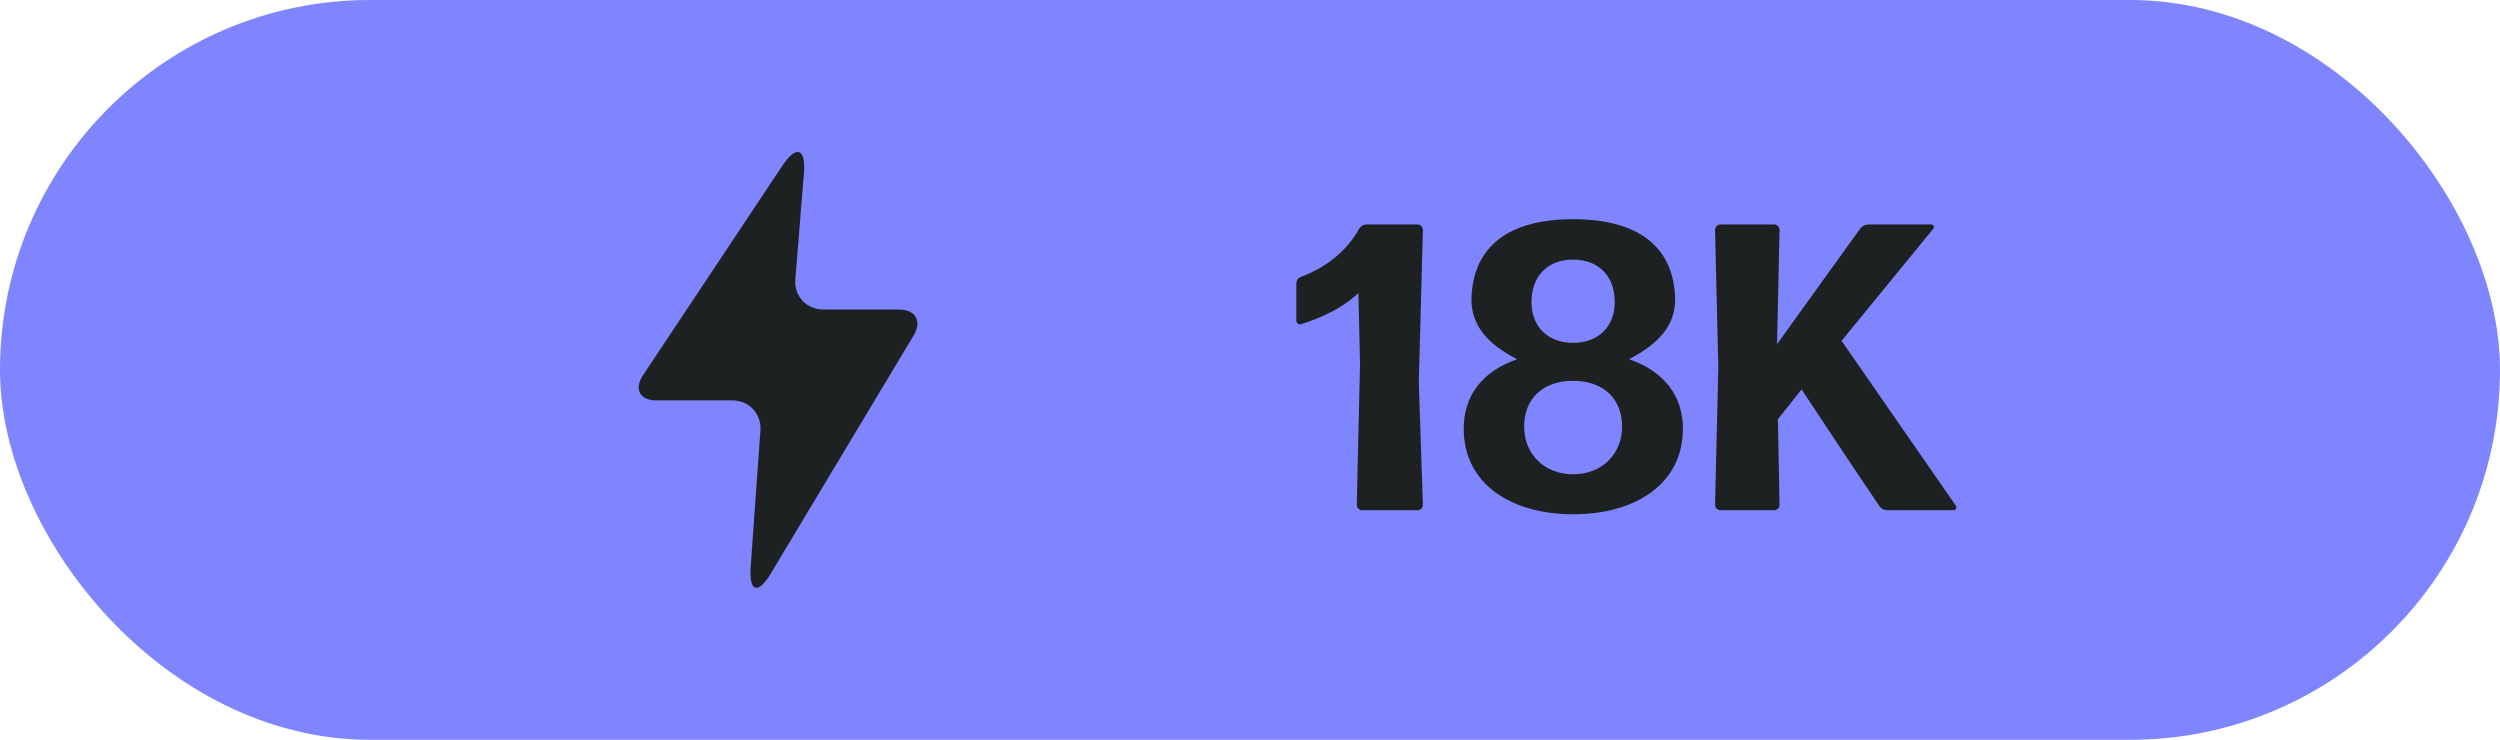 <svg xmlns="http://www.w3.org/2000/svg" width="98" height="29" viewBox="0 0 98 29" fill="none"><rect x="0.5" y="0.5" width="97" height="28" rx="14" fill="#7F85FF"></rect><path fill-rule="evenodd" clip-rule="evenodd" d="M31.514 6.788C31.593 5.805 31.213 5.677 30.669 6.495L25.206 14.71C24.843 15.255 25.081 15.696 25.735 15.696H28.707C29.362 15.696 29.856 16.216 29.808 16.887L29.427 22.225C29.357 23.21 29.713 23.319 30.216 22.48L35.817 13.146C36.153 12.587 35.893 12.134 35.239 12.134H32.267C31.612 12.134 31.124 11.598 31.176 10.957L31.514 6.788Z" fill="#1E2122"></path><path d="M55.569 20H53.393C53.281 20 53.185 19.904 53.185 19.792L53.313 14.256L53.249 11.488C52.673 12.032 51.889 12.432 51.009 12.704C50.913 12.736 50.817 12.672 50.817 12.56V11.12C50.817 10.992 50.897 10.88 51.009 10.848C52.033 10.464 52.785 9.824 53.265 8.992C53.329 8.864 53.441 8.8 53.585 8.8H55.569C55.681 8.8 55.777 8.896 55.777 9.008L55.617 15.008L55.777 19.792C55.777 19.904 55.681 20 55.569 20ZM65.97 16.8C65.97 18.992 64.082 20.16 61.666 20.16C59.266 20.16 57.378 18.992 57.378 16.8C57.378 15.536 58.082 14.56 59.474 14.08C58.322 13.504 57.666 12.752 57.682 11.712C57.73 9.68 59.122 8.592 61.666 8.592C64.226 8.592 65.618 9.68 65.666 11.712C65.682 12.752 65.01 13.488 63.858 14.08C65.25 14.56 65.97 15.536 65.97 16.8ZM60.034 11.84C60.034 12.8 60.674 13.44 61.666 13.44C62.658 13.44 63.298 12.8 63.298 11.84C63.298 10.832 62.674 10.176 61.666 10.176C60.658 10.176 60.034 10.832 60.034 11.84ZM59.746 16.72C59.746 17.808 60.546 18.592 61.666 18.592C62.786 18.592 63.586 17.808 63.586 16.72C63.586 15.616 62.834 14.928 61.666 14.928C60.498 14.928 59.746 15.616 59.746 16.72ZM73.662 19.824L72.414 17.968L70.622 15.264L69.694 16.432L69.758 19.792C69.758 19.904 69.662 20 69.55 20H67.438C67.326 20 67.23 19.904 67.23 19.792L67.358 14.4L67.23 9.008C67.23 8.896 67.326 8.8 67.438 8.8H69.55C69.662 8.8 69.758 8.896 69.758 9.008L69.662 13.488L72.91 8.976C72.99 8.864 73.118 8.8 73.246 8.8H75.71C75.79 8.8 75.838 8.896 75.79 8.96L72.19 13.36L76.67 19.824C76.718 19.904 76.67 20 76.574 20H73.982C73.854 20 73.726 19.936 73.662 19.824Z" fill="#1E2122"></path><rect x="0.5" y="0.5" width="97" height="28" rx="14" stroke="#7F85FF"></rect></svg>